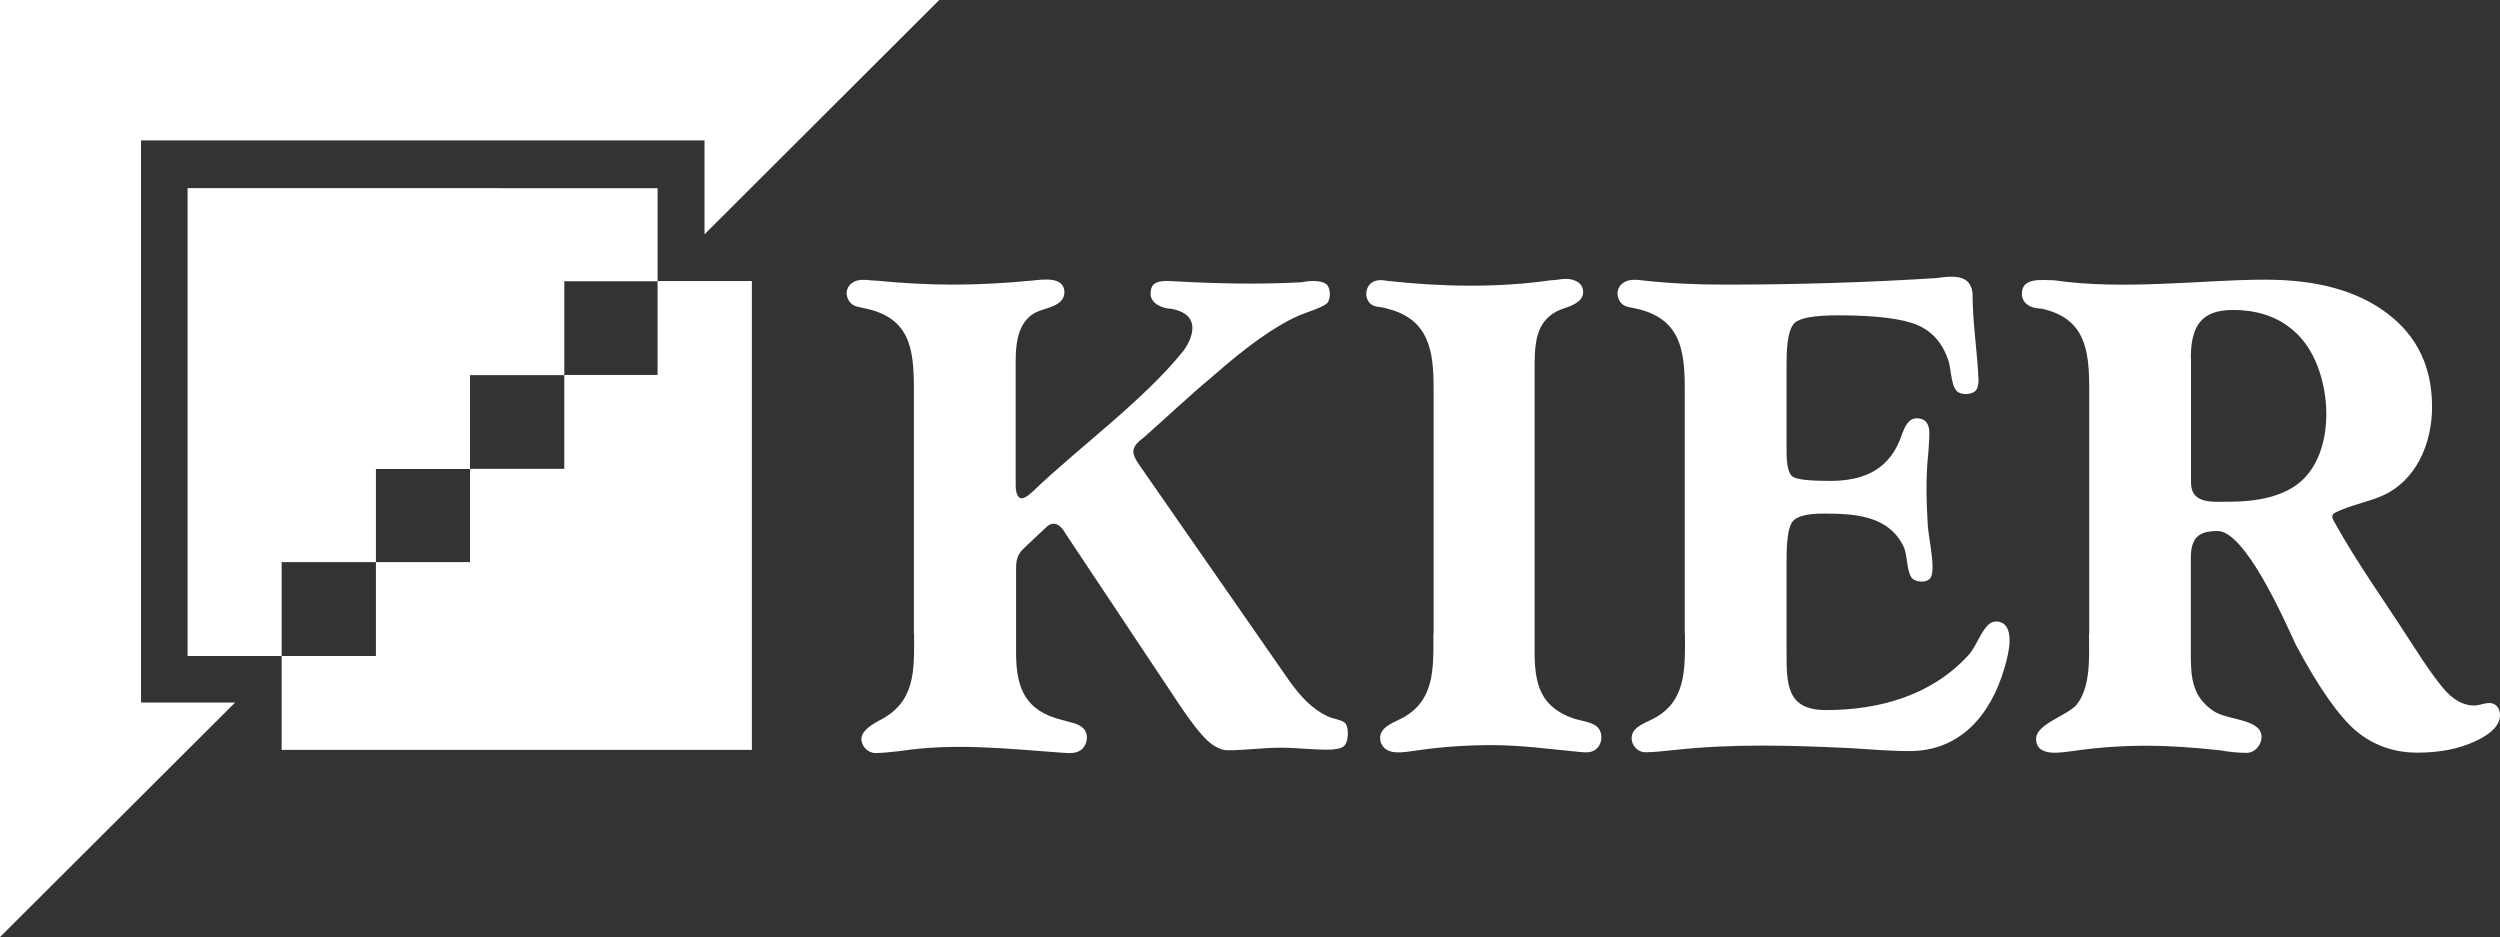 <?xml version="1.0" encoding="UTF-8"?>
<svg id="Layer_1" data-name="Layer 1" xmlns="http://www.w3.org/2000/svg" viewBox="0 0 126.22 47.31">
  <rect x="0" y="0" width="126.22" height="47.31" fill="#333333" stroke="none"/>
  <defs>
    <style>
      .cls-1 {
        fill: #fff;
        fill-rule: evenodd;
      }
    </style>
  </defs>
  <g id="Designs">
    <g id="Homepage">
      <g id="KIER-logo-col">
        <path id="Fill-3" class="cls-1" d="M105.48,31.99v-12.38c0-1.94-.2-3.55-2.42-4.03-.48,0-.98-.22-.98-.76,0-.84,1.06-.67,1.61-.67,1.79.26,3.65.25,5.45.18,1.75-.06,3.49-.21,5.24-.21,2.62,0,4.67.57,6.17,1.72,1.5,1.14,2.24,2.71,2.24,4.7,0,1.84-.79,3.76-2.58,4.52-.72.3-1.61.47-2.29.81-.26.13-.17.3-.05.51,1.15,2.07,2.57,4.04,3.85,6.04.91,1.42,1.56,2.31,1.96,2.67.39.35.81.53,1.23.53.24,0,.43-.09.66-.12.4-.06.65.22.65.6,0,.49-.41.94-1.24,1.32-.83.39-1.81.58-2.93.58-1.19,0-2.22-.37-3.09-1.09-.86-.73-1.88-2.17-3.04-4.34-.63-1.36-2.57-5.76-3.96-5.76-1,0-1.35.38-1.35,1.38v4.91c0,1.18.11,2.09,1.13,2.79.61.4,1.68.39,2.21.83.51.41.1,1.29-.52,1.29-.44,0-.91-.05-1.35-.13-1.4-.15-2.62-.23-3.67-.23-1.23,0-2.47.08-3.69.26-.58.06-1.92.37-1.92-.61,0-.76,1.6-1.17,2.06-1.74.72-.92.61-2.48.61-3.56M110.62,18.1v6.26c0,1.11,1.09.97,1.92.97,1.69,0,2.92-.36,3.7-1.09,1.79-1.68,1.46-5.5-.1-7.21-.85-.93-1.98-1.38-3.41-1.38-1.67,0-2.12.9-2.12,2.46M85.06,31.99v-12.38c0-1.98-.24-3.56-2.5-4.04-.3-.07-.57-.06-.77-.34-.19-.3-.17-.68.11-.91.3-.24.69-.21,1.05-.16,1.36.15,2.73.21,4.1.21,3.67,0,7.24-.11,10.72-.33.75-.1,1.72-.24,1.82.77,0,1.43.23,2.88.3,4.32.01.3-.05.5-.15.6-.2.21-.76.23-.96,0-.29-.34-.27-1.12-.41-1.53-.28-.85-.79-1.45-1.54-1.78-.76-.33-2.1-.5-4.04-.5-1.19,0-1.92.13-2.19.39-.27.26-.4.93-.4,1.99v4.48c0,.71.1,1.14.3,1.28.2.15.83.22,1.9.22,1.75,0,3.05-.6,3.63-2.36.12-.32.31-.8.73-.8.5,0,.65.32.65.77,0,.18-.02.5-.05.95-.14,1.22-.1,2.5-.03,3.69.06.69.24,1.42.24,2.12,0,.26-.04.45-.12.55-.18.23-.7.2-.9.01-.29-.31-.24-1.17-.43-1.59-.76-1.61-2.5-1.69-4.07-1.69-.77,0-1.27.12-1.5.35-.24.23-.35.89-.35,1.96v4.52c0,1.73-.05,3.09,1.99,3.09,2.68,0,5.32-.73,7.18-2.76.42-.45.61-1.18,1.04-1.57.25-.22.65-.18.86.08.39.51.08,1.63-.08,2.16-.69,2.35-2.23,4.16-4.78,4.16-1.01,0-2.01-.09-3.01-.15-2.99-.14-5.92-.23-8.9.1-.47.04-.95.11-1.42.11-.58,0-.93-.71-.53-1.15.11-.13.37-.29.75-.46,1.89-.86,1.77-2.63,1.77-4.41M72.38,31.99v-12.38c0-1.88-.22-3.5-2.35-4.03-.33-.12-.7-.02-.93-.35-.19-.27-.15-.65.07-.89.24-.23.56-.22.87-.16,2.71.3,5.56.36,8.26-.03.25,0,.5-.07.76-.07.42,0,.87.19.87.67s-.58.69-.94.81c-1.55.5-1.51,1.87-1.51,3.23v14.12c0,1.64.29,2.8,2.01,3.38.36.11.84.15,1.13.39.31.27.3.79.03,1.08-.25.28-.61.23-.95.2-1.46-.14-2.9-.34-4.37-.34-1.25,0-2.5.08-3.73.26-.48.05-1.32.27-1.71-.12-.26-.26-.29-.66-.04-.94.11-.13.36-.29.73-.46,1.9-.86,1.79-2.61,1.79-4.4M46.14,31.99v-12.38c0-1.98-.19-3.57-2.47-4.04-.32-.09-.56-.06-.78-.34-.21-.29-.2-.69.1-.92.38-.3.83-.14,1.26-.14,1.34.13,2.63.2,3.88.2s2.63-.07,4.03-.21c.52-.05,1.58-.21,1.58.6,0,.69-.94.78-1.4.99-1.14.55-1.06,2-1.06,3.05v5.75c0,.18.05.61.31.61.17,0,.46-.26.57-.36,2.3-2.21,5.59-4.59,7.6-7.1.29-.41.44-.79.44-1.14,0-.51-.35-.83-1.05-.97-.43,0-1.06-.25-1.06-.76,0-.23.06-.39.17-.48.23-.2.7-.17,1-.15,2.16.12,4.3.17,6.46.05.34-.07.93-.12,1.22.08.25.17.26.75.07.97-.28.26-1.12.48-1.49.66-1.14.5-2.58,1.53-4.33,3.07-1.16.97-2.27,2.02-3.4,3.02-.74.55-.7.82-.21,1.51l7.54,10.85c.52.72,1.1,1.38,1.92,1.76.22.12.78.17.91.38.16.27.14.94-.12,1.14-.14.1-.42.16-.82.16-.79,0-1.57-.1-2.36-.1-.88,0-1.77.13-2.65.13-.34,0-.69-.17-1.05-.5-.36-.34-.83-.94-1.41-1.81l-5.75-8.64c-.21-.4-.58-.69-.97-.31l-1.03.97c-.39.35-.49.59-.49,1.12v4.24c0,1.79.45,2.95,2.36,3.41.32.11.72.14.99.37.32.26.28.78.01,1.06-.29.3-.71.23-1.09.21-2.78-.2-5.33-.5-8.14-.08-.41.04-.82.1-1.23.1-.37,0-.71-.33-.71-.71,0-.31.3-.61.88-.92,1.88-.94,1.78-2.54,1.78-4.38"/>
        <polygon id="Fill-1" class="cls-1" points="14.22 37.86 37.96 37.86 37.96 14.19 33.2 14.19 33.2 18.93 28.49 18.93 28.49 23.67 23.73 23.67 23.73 28.38 18.98 28.38 18.98 33.12 14.22 33.12 14.22 37.86"/>
        <path id="Fill-2" class="cls-1" d="M0,0v47.31l11.87-11.84h-4.75V7.09h28.45v4.74L47.42,0H0ZM9.47,9.49v23.63h4.75v-4.74h4.76v-4.7h4.75v-4.74h4.76v-4.74h4.71v-4.7H9.47Z"/>
      </g>
    </g>
  </g>
</svg>